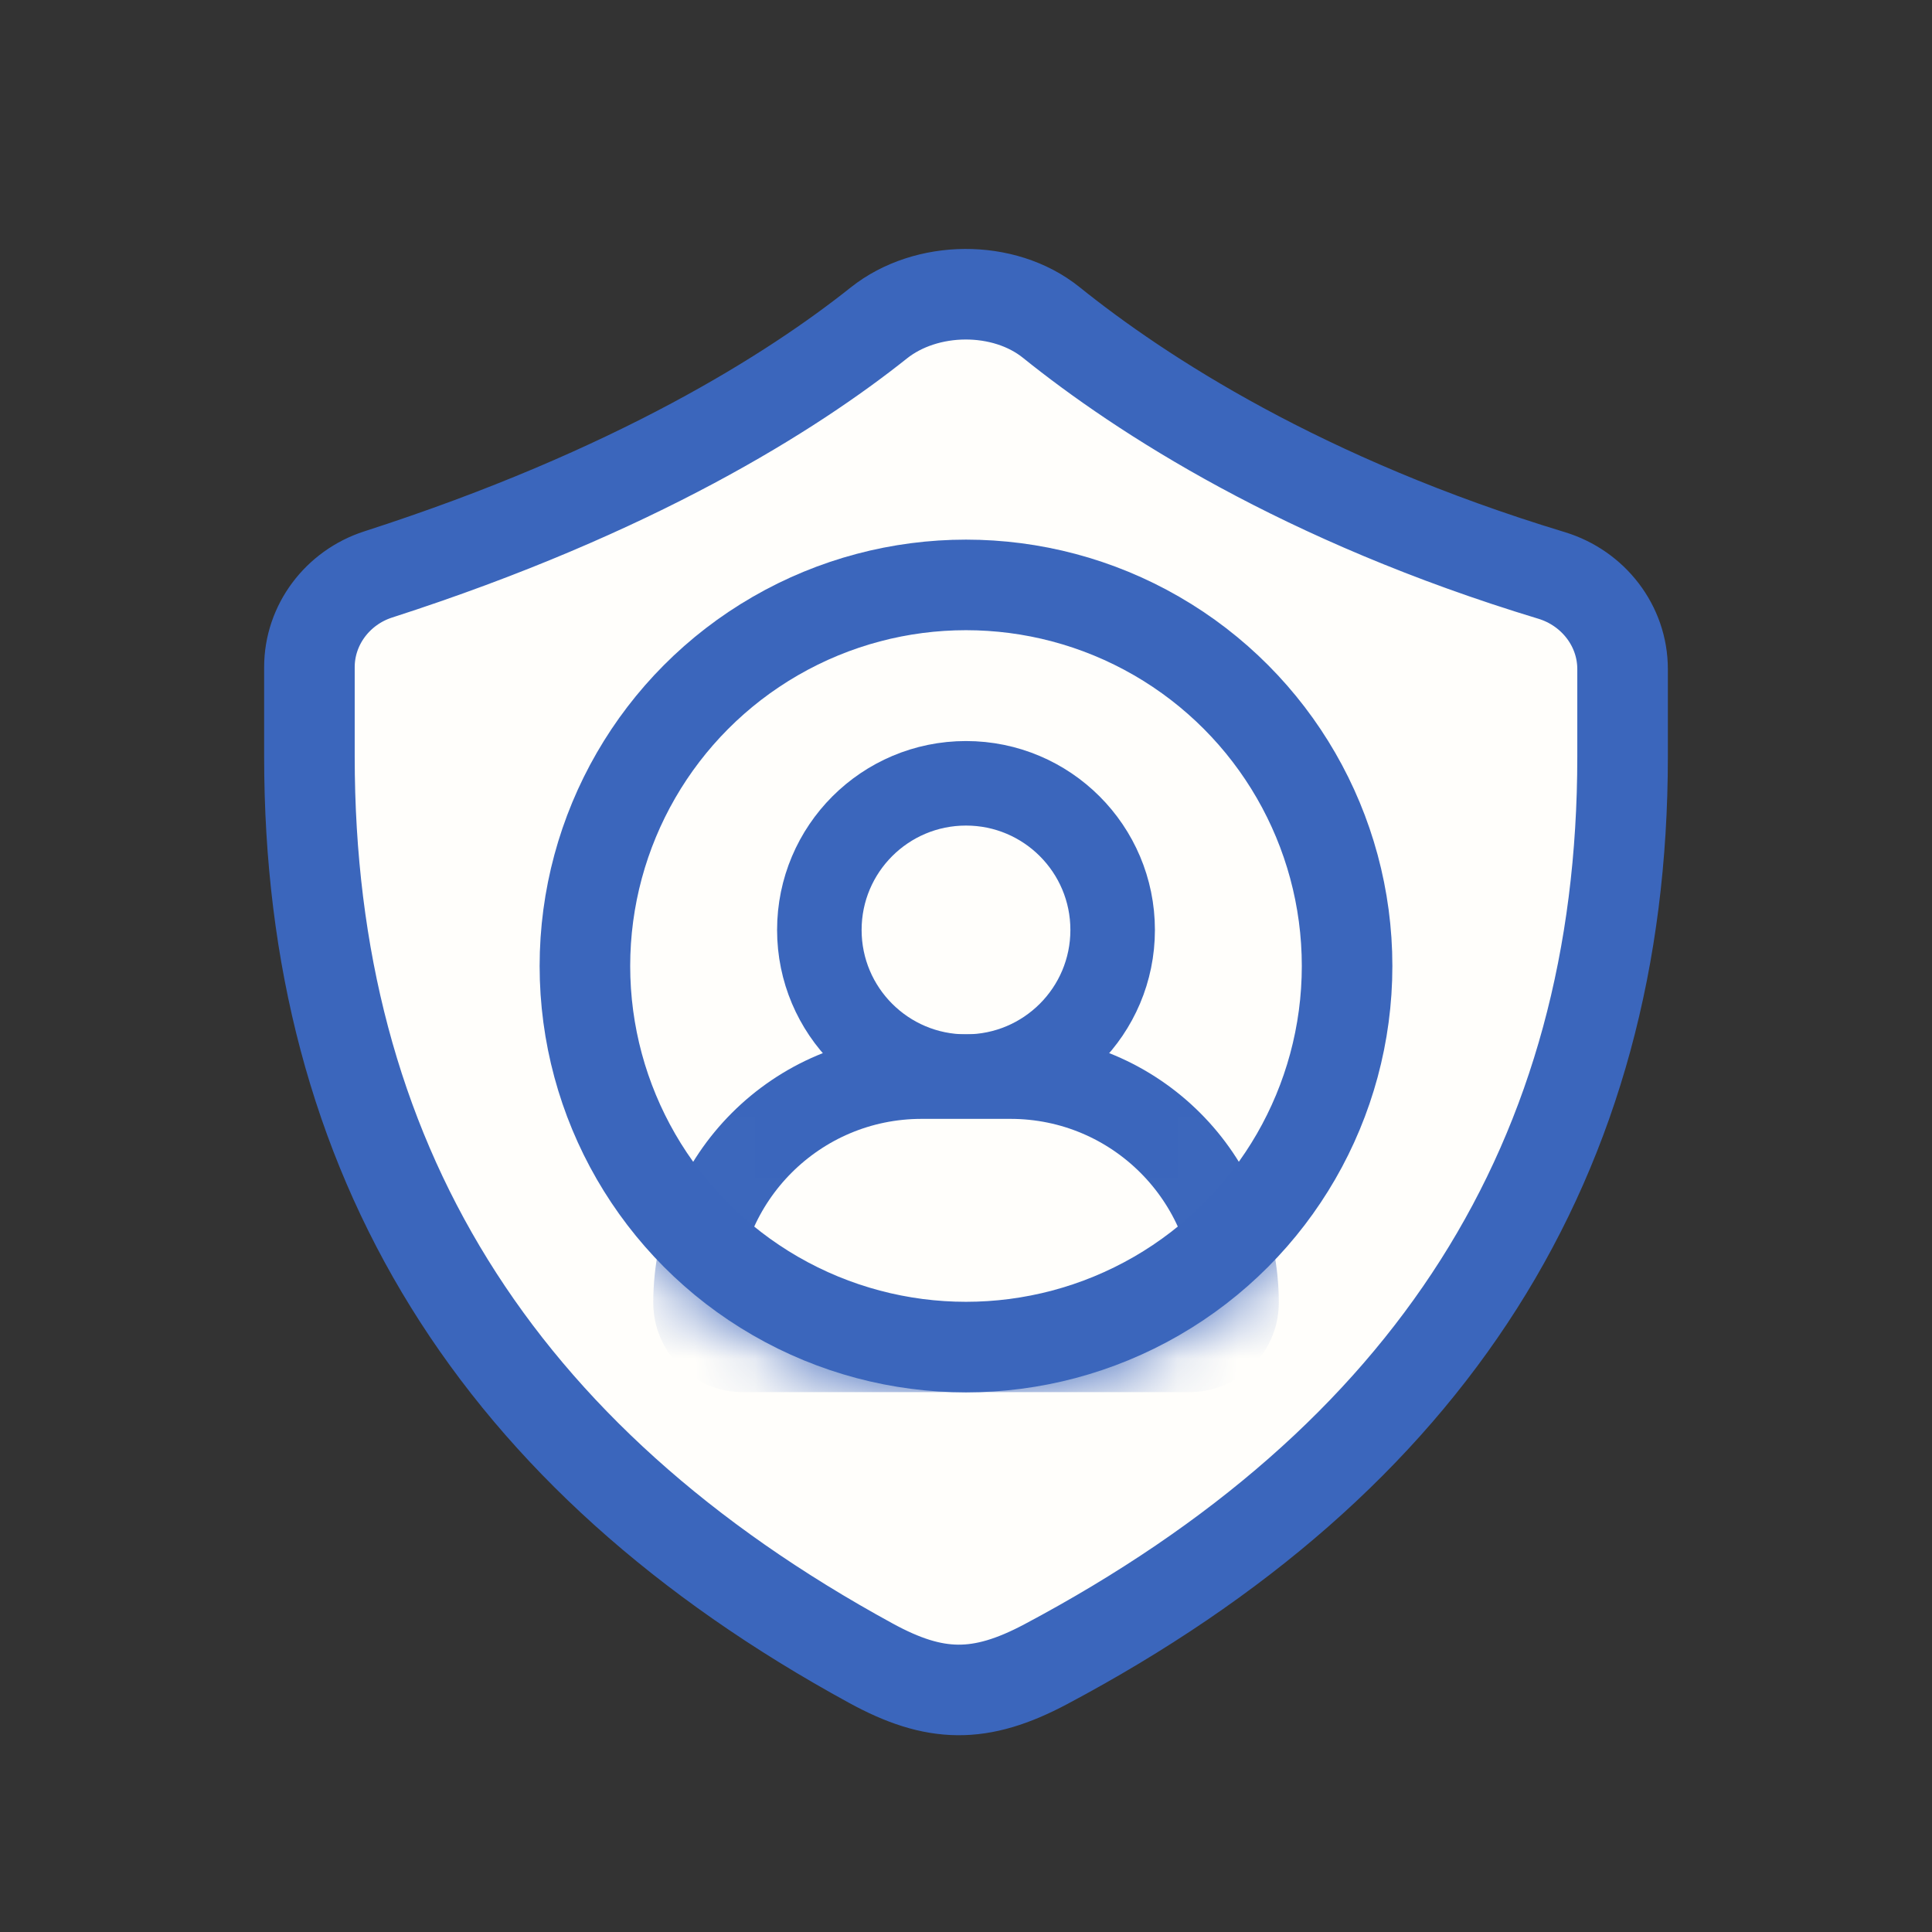 <svg width="32" height="32" viewBox="0 0 32 32" fill="none" xmlns="http://www.w3.org/2000/svg">
<rect x="0" y="0" width="32" height="32" fill="#333333" stroke="none"/>
<g clip-path="url(#clip0_414_31871)">
<path d="M10.651 20V13.656H9.403V12.161C10.222 12.161 10.807 11.94 11.08 11.433H12.51V20H10.651ZM21.969 17.244C21.969 18.986 20.604 20.156 18.823 20.156C16.782 20.156 15.339 18.869 15.339 15.931C15.339 13.123 16.808 11.394 18.875 11.394C20.305 11.394 21.306 12.07 21.852 13.123L20.396 13.955C19.993 13.318 19.538 13.006 18.875 13.006C18.017 13.006 17.237 13.604 17.107 15.359C17.588 14.787 18.303 14.475 19.096 14.475C20.799 14.475 21.969 15.58 21.969 17.244ZM18.784 18.544C19.59 18.544 20.201 18.037 20.201 17.244C20.201 16.464 19.59 15.97 18.784 15.97C17.965 15.97 17.341 16.451 17.341 17.218C17.341 18.011 17.965 18.544 18.784 18.544Z" fill="black"/>
<path d="M14.425 27.548C8.206 24.154 5.125 19.174 5.125 12.533V11.05C5.125 10.347 5.594 9.731 6.263 9.515C10.524 8.142 13.129 6.485 14.555 5.35C15.343 4.722 16.627 4.71 17.412 5.341C18.896 6.535 21.582 8.284 25.699 9.531C26.387 9.74 26.875 10.364 26.875 11.082V12.533C26.875 19.182 23.711 24.169 17.322 27.564C16.233 28.143 15.486 28.128 14.425 27.548Z" fill="#FFFEFB" stroke="#3B66BC" stroke-width="1.5" stroke-linejoin="round"/>
<mask id="mask0_414_31871" style="mask-type:alpha" maskUnits="userSpaceOnUse" x="8" y="8" width="16" height="16">
<circle cx="16" cy="16" r="6.312" fill="#FFFBF4" stroke="#32559D" stroke-width="1.519"/>
</mask>
<g mask="url(#mask0_414_31871)">
<circle cx="16" cy="16" r="6.312" fill="#FFFEFB" stroke="#3B66BC" stroke-width="1.4"/>
<circle cx="16" cy="15.403" r="2.429" fill="#FFFEFB" stroke="#3B66BC" stroke-width="1.4" stroke-linejoin="round"/>
<path d="M11.52 21.578C11.52 19.509 13.196 17.832 15.265 17.832H16.736C18.804 17.832 20.481 19.509 20.481 21.578C20.481 22.008 20.132 22.358 19.701 22.358H12.3C11.869 22.358 11.52 22.008 11.52 21.578Z" fill="#FFFEFB" stroke="#3B66BC" stroke-width="1.4" stroke-linejoin="round"/>
</g>
<circle cx="16" cy="16" r="6.312" stroke="#3B66BC" stroke-width="1.5"/>
</g>
<defs>
<clipPath id="clip0_414_31871">
<rect width="32" height="32" fill="white"/>
</clipPath>
</defs>
</svg>
